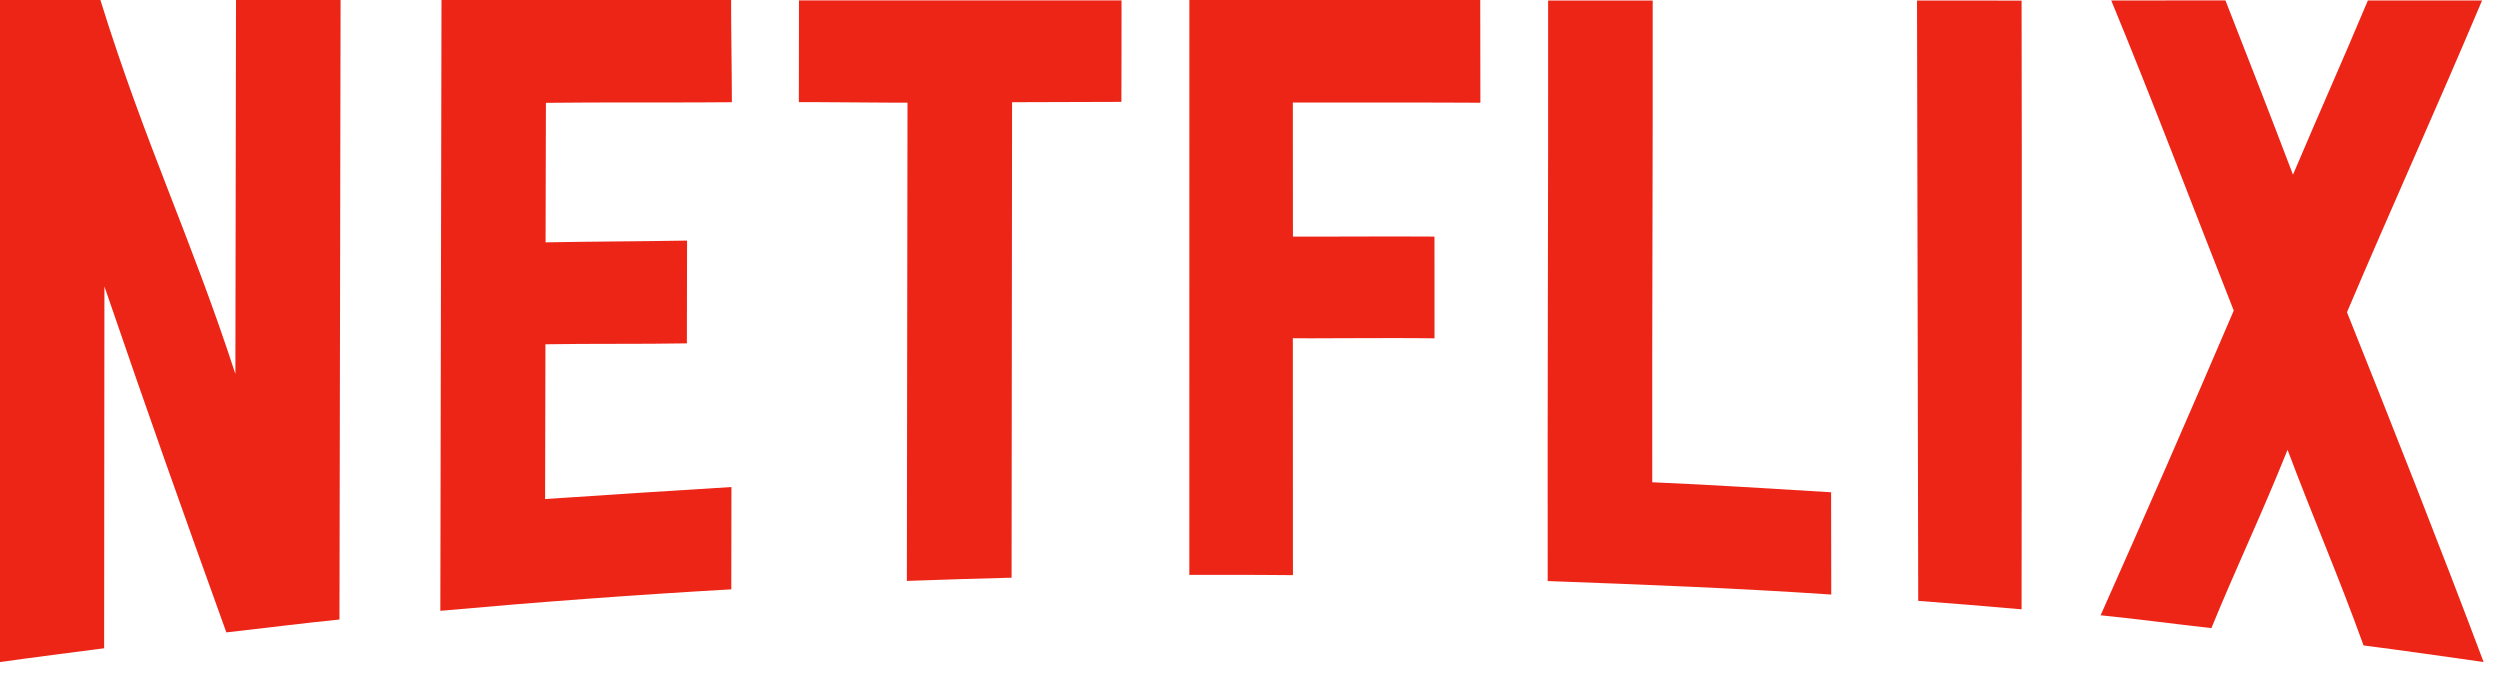 <svg width="52" height="14" viewBox="0 0 52 14" fill="none" xmlns="http://www.w3.org/2000/svg">
<path d="M7.084 -6.10352e-05C6.376 -6.10352e-05 5.618 -6.10352e-05 4.909 -6.10352e-05C4.904 2.937 4.9 4.84 4.896 7.778C3.962 4.912 3.025 3.013 2.088 -6.10352e-05C1.293 -6.10352e-05 0.795 -6.10352e-05 0 -6.10352e-05C0 4.59 0 9.181 0 13.771C0.704 13.671 1.46 13.576 2.166 13.484C2.168 10.606 2.169 8.836 2.172 5.958C3.143 8.791 3.739 10.462 4.708 13.154C5.467 13.069 6.301 12.962 7.061 12.886C7.07 8.592 7.077 4.296 7.084 -6.10352e-05Z" fill="#ED2517"/>
<path d="M15.207 -6.10352e-05C13.191 -6.10352e-05 11.199 -6.10352e-05 9.183 -6.10352e-05C9.174 4.235 9.166 8.469 9.159 12.705C11.174 12.523 13.191 12.374 15.211 12.258C15.212 11.64 15.213 10.749 15.214 10.13C13.901 10.209 12.646 10.294 11.338 10.38C11.34 9.243 11.342 8.301 11.345 7.161C12.301 7.145 13.31 7.159 14.287 7.142C14.289 6.52 14.29 5.627 14.291 5.004C13.324 5.021 12.301 5.023 11.348 5.041C11.351 3.902 11.353 3.278 11.355 2.139C11.954 2.132 12.542 2.131 13.128 2.131C13.23 2.131 13.333 2.131 13.436 2.131C13.539 2.131 13.641 2.131 13.743 2.131C14.232 2.131 14.723 2.131 15.223 2.126C15.223 1.51 15.206 0.62 15.207 -6.10352e-05Z" fill="#ED2517"/>
<path d="M23.328 0.008C21.117 0.008 18.83 0.008 16.619 0.008C16.618 0.624 16.617 1.51 16.616 2.125C16.711 2.124 16.808 2.124 16.904 2.124C17.196 2.124 17.486 2.126 17.778 2.13C18.069 2.132 18.36 2.136 18.652 2.136C18.726 2.136 18.802 2.136 18.876 2.136C18.871 5.55 18.866 8.669 18.863 12.083C19.573 12.057 20.332 12.034 21.041 12.016C21.045 8.621 21.047 5.521 21.051 2.126C21.801 2.124 22.576 2.122 23.325 2.119C23.328 1.515 23.328 0.614 23.328 0.008Z" fill="#ED2517"/>
<path d="M30.789 -6.10352e-05C28.773 -6.10352e-05 26.755 -6.10352e-05 24.739 -6.10352e-05C24.739 3.986 24.738 7.973 24.738 11.958C24.972 11.957 25.208 11.957 25.446 11.957C25.93 11.957 26.417 11.958 26.893 11.963C26.893 10.271 26.891 8.727 26.891 7.035C27.01 7.035 27.131 7.037 27.251 7.037C27.532 7.037 27.818 7.035 28.105 7.034C28.392 7.033 28.68 7.032 28.966 7.032C29.26 7.032 29.552 7.033 29.838 7.037C29.838 6.43 29.837 5.528 29.837 4.921C29.568 4.919 29.293 4.918 29.014 4.918C28.716 4.918 28.416 4.919 28.116 4.92C27.817 4.921 27.519 4.922 27.226 4.922C27.114 4.922 27.003 4.922 26.893 4.922C26.893 3.834 26.893 3.221 26.891 2.133C27.128 2.133 27.364 2.133 27.599 2.133C27.838 2.133 28.076 2.133 28.313 2.133C28.554 2.133 28.793 2.133 29.033 2.133C29.618 2.133 30.203 2.133 30.792 2.137C30.79 1.529 30.79 0.608 30.789 -6.10352e-05Z" fill="#ED2517"/>
<path d="M32.201 0.011C32.206 4.036 32.186 8.06 32.192 12.086C34.126 12.157 36.159 12.235 38.09 12.367C38.089 11.748 38.088 10.857 38.087 10.239C36.864 10.167 35.591 10.082 34.367 10.031C34.361 6.584 34.381 3.458 34.376 0.011C33.667 0.011 32.909 0.011 32.201 0.011Z" fill="#ED2517"/>
<path d="M39.874 0.011C39.883 4.173 39.891 8.336 39.899 12.498C40.608 12.552 41.342 12.611 42.049 12.674C42.052 8.456 42.058 4.233 42.049 0.012C41.342 0.011 40.583 0.011 39.874 0.011Z" fill="#ED2517"/>
<path d="M43.914 0.01C44.783 2.114 45.58 4.224 46.462 6.46C45.544 8.606 44.61 10.739 43.693 12.798C44.452 12.873 45.238 12.981 45.997 13.065C46.541 11.738 47.036 10.718 47.581 9.355C48.126 10.806 48.621 11.927 49.162 13.425C49.92 13.522 50.902 13.663 51.659 13.77C50.742 11.333 49.739 8.797 48.817 6.495C49.735 4.333 50.673 2.27 51.627 0.01C50.844 0.01 50.035 0.01 49.252 0.01C48.664 1.406 48.258 2.304 47.694 3.634C47.168 2.25 46.815 1.354 46.289 0.008C45.505 0.01 44.697 0.01 43.914 0.01Z" fill="#ED2517"/>
</svg>
